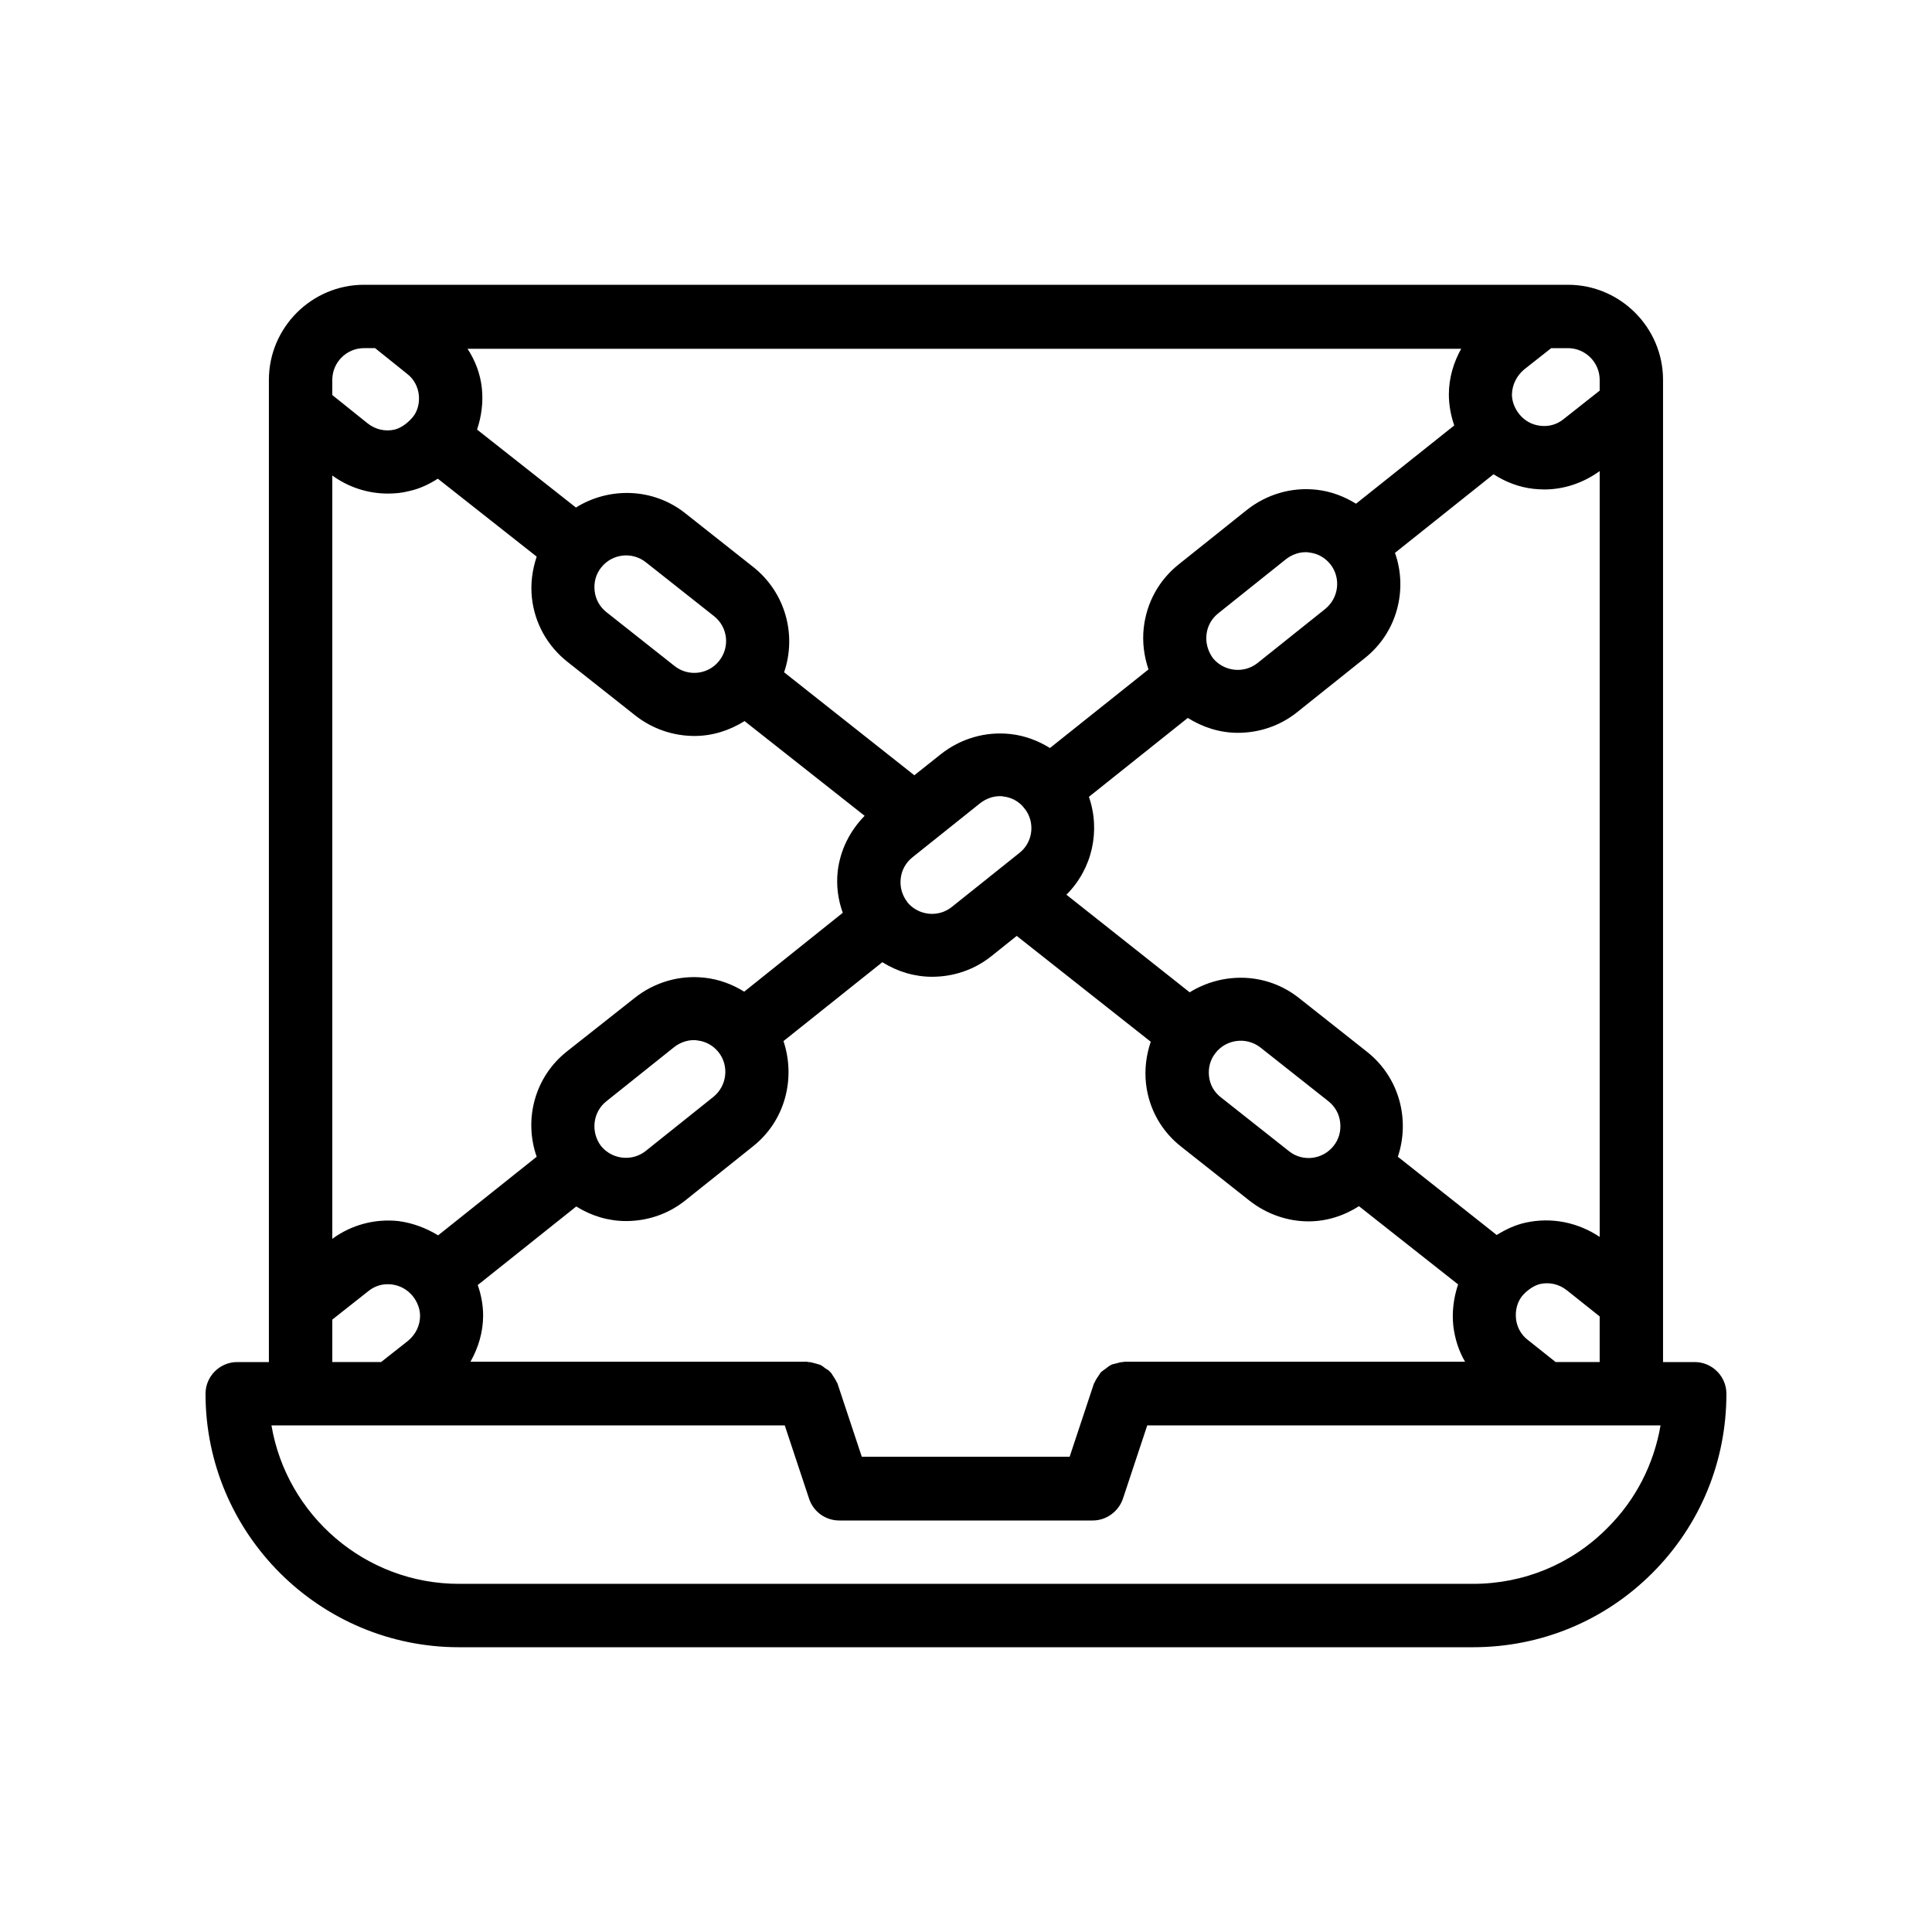 <?xml version="1.0" encoding="UTF-8"?>
<!-- Uploaded to: ICON Repo, www.iconrepo.com, Generator: ICON Repo Mixer Tools -->
<svg fill="#000000" width="800px" height="800px" version="1.1" viewBox="144 144 512 512" xmlns="http://www.w3.org/2000/svg">
 <path d="m593.12 504.96h-8.398v-260.3c0-13.855-11.336-25.191-25.191-25.191h-319.08c-13.855 0-25.191 11.336-25.191 25.191v260.3h-8.395c-4.617 0-8.398 3.777-8.398 8.398 0 37.031 30.145 67.176 67.176 67.176h268.7c17.969 0 34.848-6.969 47.527-19.648 12.68-12.68 19.648-29.559 19.648-47.527 0-4.617-3.781-8.398-8.398-8.398zm-45.176-263.07 7.137-5.625h4.453c4.617 0 8.398 3.777 8.398 8.398v2.856l-9.574 7.559c-1.762 1.426-3.863 2.016-6.129 1.762-2.266-0.25-4.199-1.344-5.625-3.106-1.258-1.594-1.93-3.441-1.93-5.207 0.082-2.606 1.254-4.957 3.269-6.637zm2.438 31.656c0.922 0.082 1.93 0.168 2.856 0.168 5.289 0 10.41-1.762 14.695-4.871v202.95c-5.793-3.863-12.762-5.289-19.648-3.777-2.688 0.586-5.207 1.762-7.641 3.273l-26.199-20.738c3.273-9.824 0.418-20.992-8.145-27.793l-18.055-14.273c-8.566-6.801-20.152-6.969-28.969-1.512l-32.664-25.863c6.887-6.887 9.07-16.961 5.961-25.945l26.199-20.906c4.031 2.519 8.566 3.945 13.266 3.945 5.543 0 11.082-1.762 15.703-5.457l17.969-14.359c8.566-6.801 11.418-18.137 7.977-27.879l26.113-20.824c3.277 2.094 6.801 3.438 10.582 3.859zm17.547 219.32v12.09h-11.672l-7.391-5.879c-1.762-1.344-2.856-3.359-3.106-5.543-0.25-2.266 0.336-4.449 1.594-6.047 1.344-1.594 3.106-2.769 4.703-3.191 2.519-0.586 5.121 0 7.223 1.68zm-297.33-8.312 26.113-20.824c4.031 2.519 8.566 3.863 13.184 3.863 5.543 0 11.082-1.762 15.703-5.457l17.969-14.359c8.566-6.801 11.336-18.055 8.062-27.879l26.199-20.906c4.031 2.519 8.566 3.863 13.184 3.863 5.543 0 11.082-1.762 15.703-5.457l6.719-5.375 35.52 28.047c-1.176 3.527-1.68 7.223-1.258 11.082 0.754 6.719 4.113 12.68 9.406 16.793l18.055 14.273c4.617 3.609 10.16 5.457 15.617 5.457 4.703 0 9.32-1.426 13.352-4.031l26.281 20.738c-1.176 3.527-1.68 7.305-1.258 11.082 0.418 3.359 1.426 6.551 3.106 9.406l-90.273 0.004c-0.082 0-0.25 0.082-0.336 0.082-0.586 0-1.176 0.168-1.762 0.336-0.504 0.168-1.008 0.168-1.426 0.418-0.504 0.25-0.922 0.586-1.344 0.922-0.418 0.336-0.84 0.586-1.258 0.922-0.336 0.336-0.504 0.754-0.84 1.176-0.336 0.504-0.672 1.008-0.922 1.594 0 0.082-0.082 0.168-0.168 0.25l-6.465 19.48h-55.082l-6.465-19.48c0-0.082-0.082-0.168-0.168-0.25-0.25-0.586-0.586-1.09-0.922-1.594-0.25-0.418-0.504-0.84-0.84-1.176-0.336-0.418-0.84-0.672-1.258-0.922-0.418-0.336-0.84-0.672-1.344-0.922-0.418-0.168-0.922-0.25-1.426-0.418-0.586-0.168-1.176-0.336-1.762-0.336-0.082 0-0.25-0.082-0.336-0.082h-89.191c2.098-3.695 3.359-7.894 3.359-12.258 0-2.688-0.504-5.461-1.43-8.062zm34.094-48.703 17.969-14.359c1.512-1.176 3.359-1.848 5.207-1.848 0.336 0 0.672 0 0.922 0.082 2.266 0.25 4.199 1.344 5.625 3.106 2.856 3.609 2.266 8.902-1.344 11.84l-17.969 14.359c-3.609 2.856-8.902 2.266-11.84-1.344-2.769-3.691-2.184-8.98 1.43-11.836zm78.004-59.027c0.25-2.266 1.344-4.199 3.106-5.625l17.969-14.359c1.512-1.176 3.359-1.848 5.207-1.848 0.336 0 0.672 0 0.922 0.082 2.184 0.25 4.199 1.344 5.543 3.106v0.082h0.082c2.856 3.609 2.266 8.902-1.344 11.754l-17.969 14.359c-3.609 2.856-8.816 2.266-11.754-1.258v-0.082l-0.082-0.082c-1.344-1.762-1.93-3.945-1.68-6.129zm81.703 52.395c-0.25-2.266 0.336-4.449 1.762-6.215 2.856-3.609 8.145-4.281 11.84-1.426l18.055 14.273c1.762 1.426 2.856 3.359 3.106 5.625 0.25 2.266-0.336 4.449-1.762 6.215-2.856 3.609-8.145 4.281-11.754 1.426l-18.055-14.273c-1.848-1.426-2.941-3.356-3.191-5.625zm-0.672-117.05c0.25-2.266 1.344-4.199 3.106-5.625l17.969-14.359c1.512-1.176 3.359-1.848 5.207-1.848 0.336 0 0.672 0 0.922 0.082 2.266 0.25 4.199 1.344 5.625 3.106 2.856 3.609 2.266 8.902-1.344 11.84l-17.969 14.359c-3.609 2.856-8.902 2.266-11.84-1.344-1.258-1.762-1.93-3.945-1.676-6.211zm67.594-75.906c-2.098 3.695-3.359 7.894-3.359 12.258 0 2.769 0.504 5.543 1.426 8.23l-26.031 20.738c-3.106-1.93-6.633-3.273-10.41-3.695-6.633-0.754-13.266 1.176-18.559 5.375l-17.969 14.359c-5.289 4.199-8.566 10.16-9.32 16.879-0.418 3.777 0.082 7.473 1.258 11l-26.113 20.824c-3.106-1.93-6.633-3.273-10.41-3.695-6.633-0.754-13.266 1.176-18.559 5.375l-6.969 5.543-34.512-27.289c3.359-9.824 0.418-21.074-8.145-27.879l-18.055-14.273c-8.566-6.801-20.238-6.969-28.969-1.512l-26.199-20.656c1.176-3.527 1.68-7.305 1.258-11.082-0.418-3.777-1.762-7.223-3.777-10.328l263.41-0.004zm-196.74 82.875c-2.856 3.609-8.145 4.281-11.84 1.344l-18.055-14.273c-1.762-1.426-2.856-3.359-3.106-5.625s0.336-4.449 1.762-6.215c2.856-3.609 8.145-4.281 11.84-1.344l18.055 14.273c3.613 2.856 4.285 8.145 1.344 11.84zm-102.52-74.48c0-4.617 3.777-8.398 8.398-8.398h2.938l8.48 6.801c1.762 1.344 2.856 3.359 3.106 5.543 0.25 2.266-0.336 4.449-1.68 6.047-0.082 0.082-0.082 0.082-0.168 0.168-1.344 1.512-2.938 2.602-4.535 3.023-2.519 0.586-5.121 0-7.223-1.68l-9.316-7.473zm0 25.359c4.281 3.106 9.406 4.785 14.695 4.785 1.93 0 3.777-0.168 5.711-0.672 2.688-0.586 5.207-1.762 7.559-3.273l26.199 20.656c-1.176 3.527-1.68 7.223-1.258 11 0.754 6.719 4.113 12.68 9.406 16.879l18.055 14.273c4.617 3.609 10.16 5.375 15.617 5.375 4.703 0 9.238-1.426 13.266-3.945l31.824 25.105c-3.945 4.031-6.465 9.07-7.137 14.695-0.418 3.777 0.082 7.559 1.344 11l-26.121 20.906c-3.106-1.93-6.633-3.273-10.496-3.695-6.633-0.754-13.266 1.176-18.559 5.375l-17.969 14.191c-8.566 6.801-11.418 18.055-7.977 27.879l-26.113 20.824c-3.191-1.93-6.719-3.273-10.496-3.777-6.297-0.672-12.512 1.008-17.551 4.703zm0 223.69 9.574-7.559c1.762-1.426 3.863-2.016 6.129-1.762 2.184 0.25 4.199 1.344 5.625 3.106 1.258 1.594 1.93 3.441 1.93 5.207 0 2.602-1.176 4.953-3.191 6.633l-7.137 5.625h-12.93zm337.89 55.25c-9.488 9.574-22.168 14.781-35.602 14.781h-268.7c-24.938 0-45.68-18.223-49.711-41.984h136.03l6.465 19.48c1.176 3.441 4.367 5.711 7.977 5.711h67.176c3.609 0 6.801-2.352 7.977-5.711l6.465-19.48h136.03c-1.766 10.242-6.551 19.73-14.109 27.203z"/>
</svg>